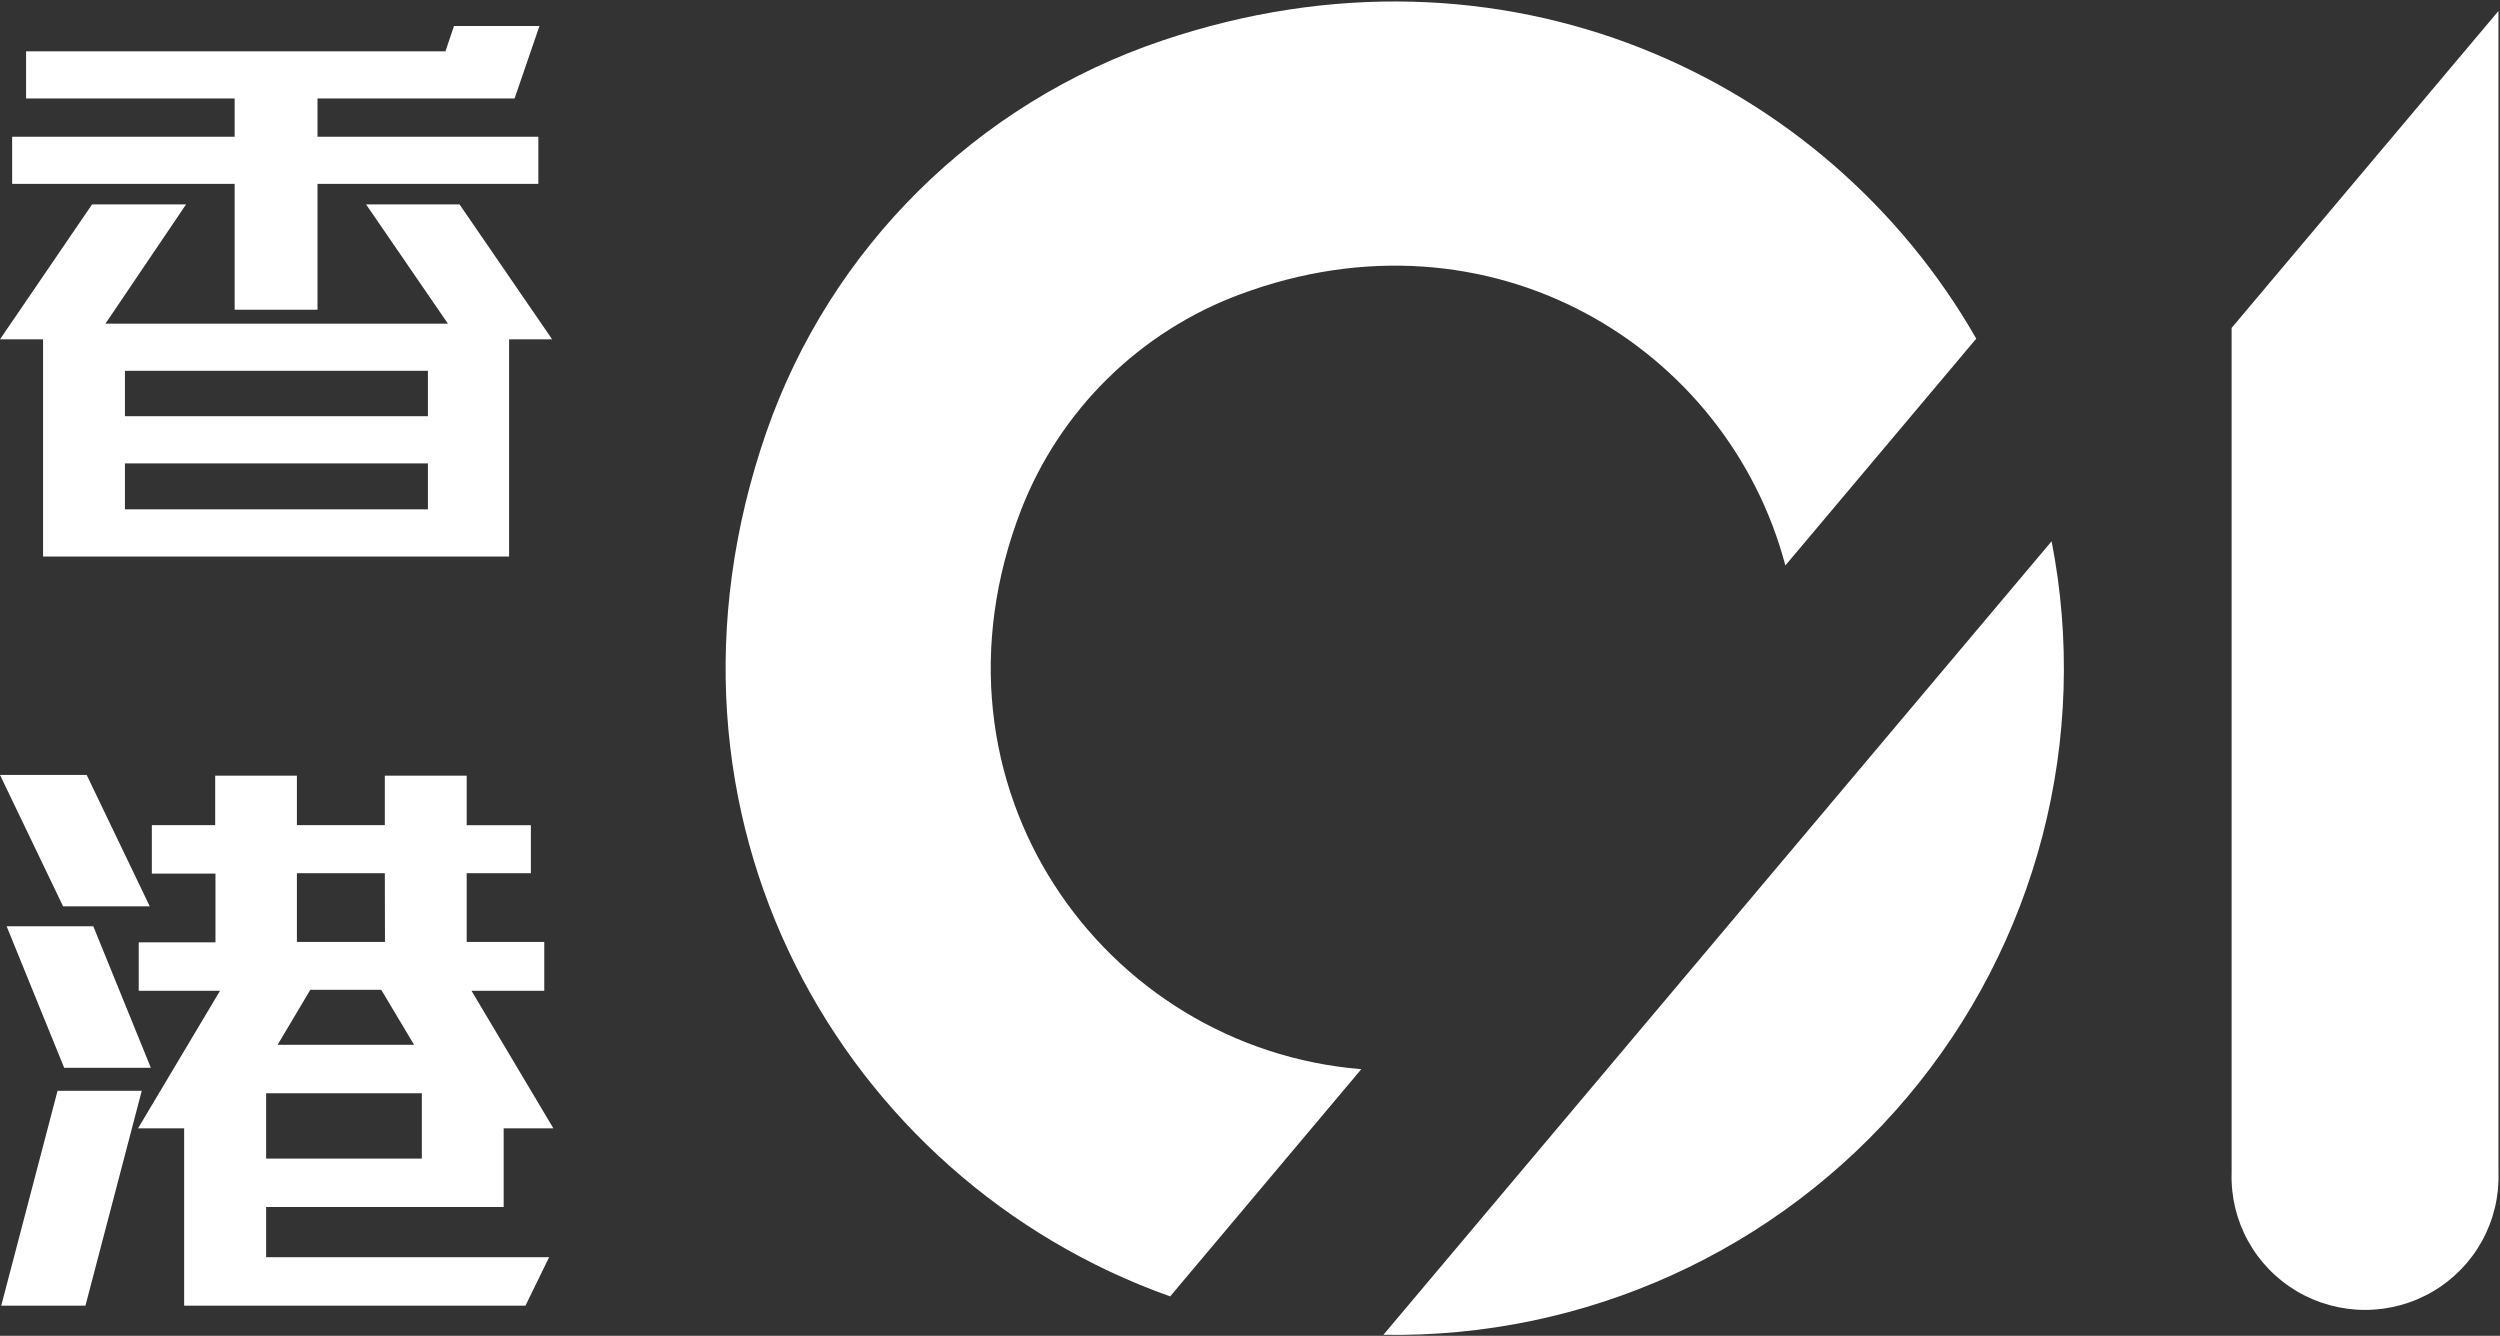 <?xml version="1.0" encoding="UTF-8"?>
<svg xmlns="http://www.w3.org/2000/svg" width="204" height="109" viewBox="0 0 204 109" fill="none">
  <rect x="0" y="0" width="204" height="109" fill="#333333" stroke="none"/>
  <g clip-path="url(#clip0_211_62)">
    <path d="M45.055 27.689L37.497 16.678H29.871L36.551 26.41H8.605L15.184 16.678H7.513L0 27.689H3.514V45.413H41.541V27.689H45.055V27.689ZM43.929 15.005V11.155H25.907V8.036H41.99L44.02 2.119H37.047L36.349 4.186H2.128V8.036H19.148V11.155H0.991V15.005H19.148V25.276H25.907V15.005H43.929V15.005ZM34.918 33.964H10.194V30.259H34.918V33.964V33.964ZM34.918 41.563H10.194V37.813H34.918V41.563V41.563ZM12.22 73.956L7.073 63.236H0L5.148 73.956H12.221H12.22ZM11.567 89.007H4.697L0.101 106.542H6.972L11.568 89.008L11.567 89.007ZM12.31 87.133L7.613 75.584H0.541L5.238 87.133H12.311H12.31ZM45.155 92.072L38.475 80.847H44.412V76.862H38.082V71.251H43.319V67.334H38.082V63.292H31.402V67.332H24.227V63.292H17.56V67.332H12.39V71.284H17.583V76.897H11.32V80.847H17.954L11.264 92.072H15.026V106.541H42.88L44.806 102.59H21.716V98.493H41.1V92.073H45.155V92.072ZM34.421 94.541H21.716V89.21H34.422V94.541H34.421ZM33.791 85.258H22.651L25.32 80.769H31.11L33.79 85.258H33.791ZM31.414 76.862H24.227V71.251H31.402L31.414 76.862ZM112.884 108.92C129.348 109.209 145.062 102.073 155.647 89.504C160.871 83.305 164.639 76.016 166.675 68.17C168.711 60.324 168.963 52.121 167.412 44.166L112.884 108.92V108.92ZM95.493 105.778L111.082 87.246C90.031 85.529 74.577 64.102 83.352 41.529C84.923 37.525 87.321 33.896 90.39 30.881C93.458 27.865 97.128 25.531 101.16 24.029C121.648 16.387 140.977 28.317 145.685 46.142L161.263 27.633C149.03 6.239 122.663 -6.096 94.807 3.321C79.68 8.431 67.77 20.216 62.537 35.255C51.643 66.683 68.764 96.293 95.47 105.78H95.493V105.778ZM203.874 0.897V95.686C203.936 97.632 203.472 99.559 202.533 101.264C201.593 102.969 200.212 104.389 198.534 105.377C196.853 106.367 194.938 106.889 192.987 106.889C191.036 106.889 189.121 106.367 187.44 105.377C185.762 104.389 184.381 102.969 183.441 101.264C182.502 99.559 182.038 97.632 182.1 95.686V26.759L203.875 0.897H203.874Z" fill="white"></path>
  </g>
  <defs>
    <clipPath id="clip0_211_62">
      <rect width="204" height="109" fill="white"></rect>
    </clipPath>
  </defs>
</svg>
